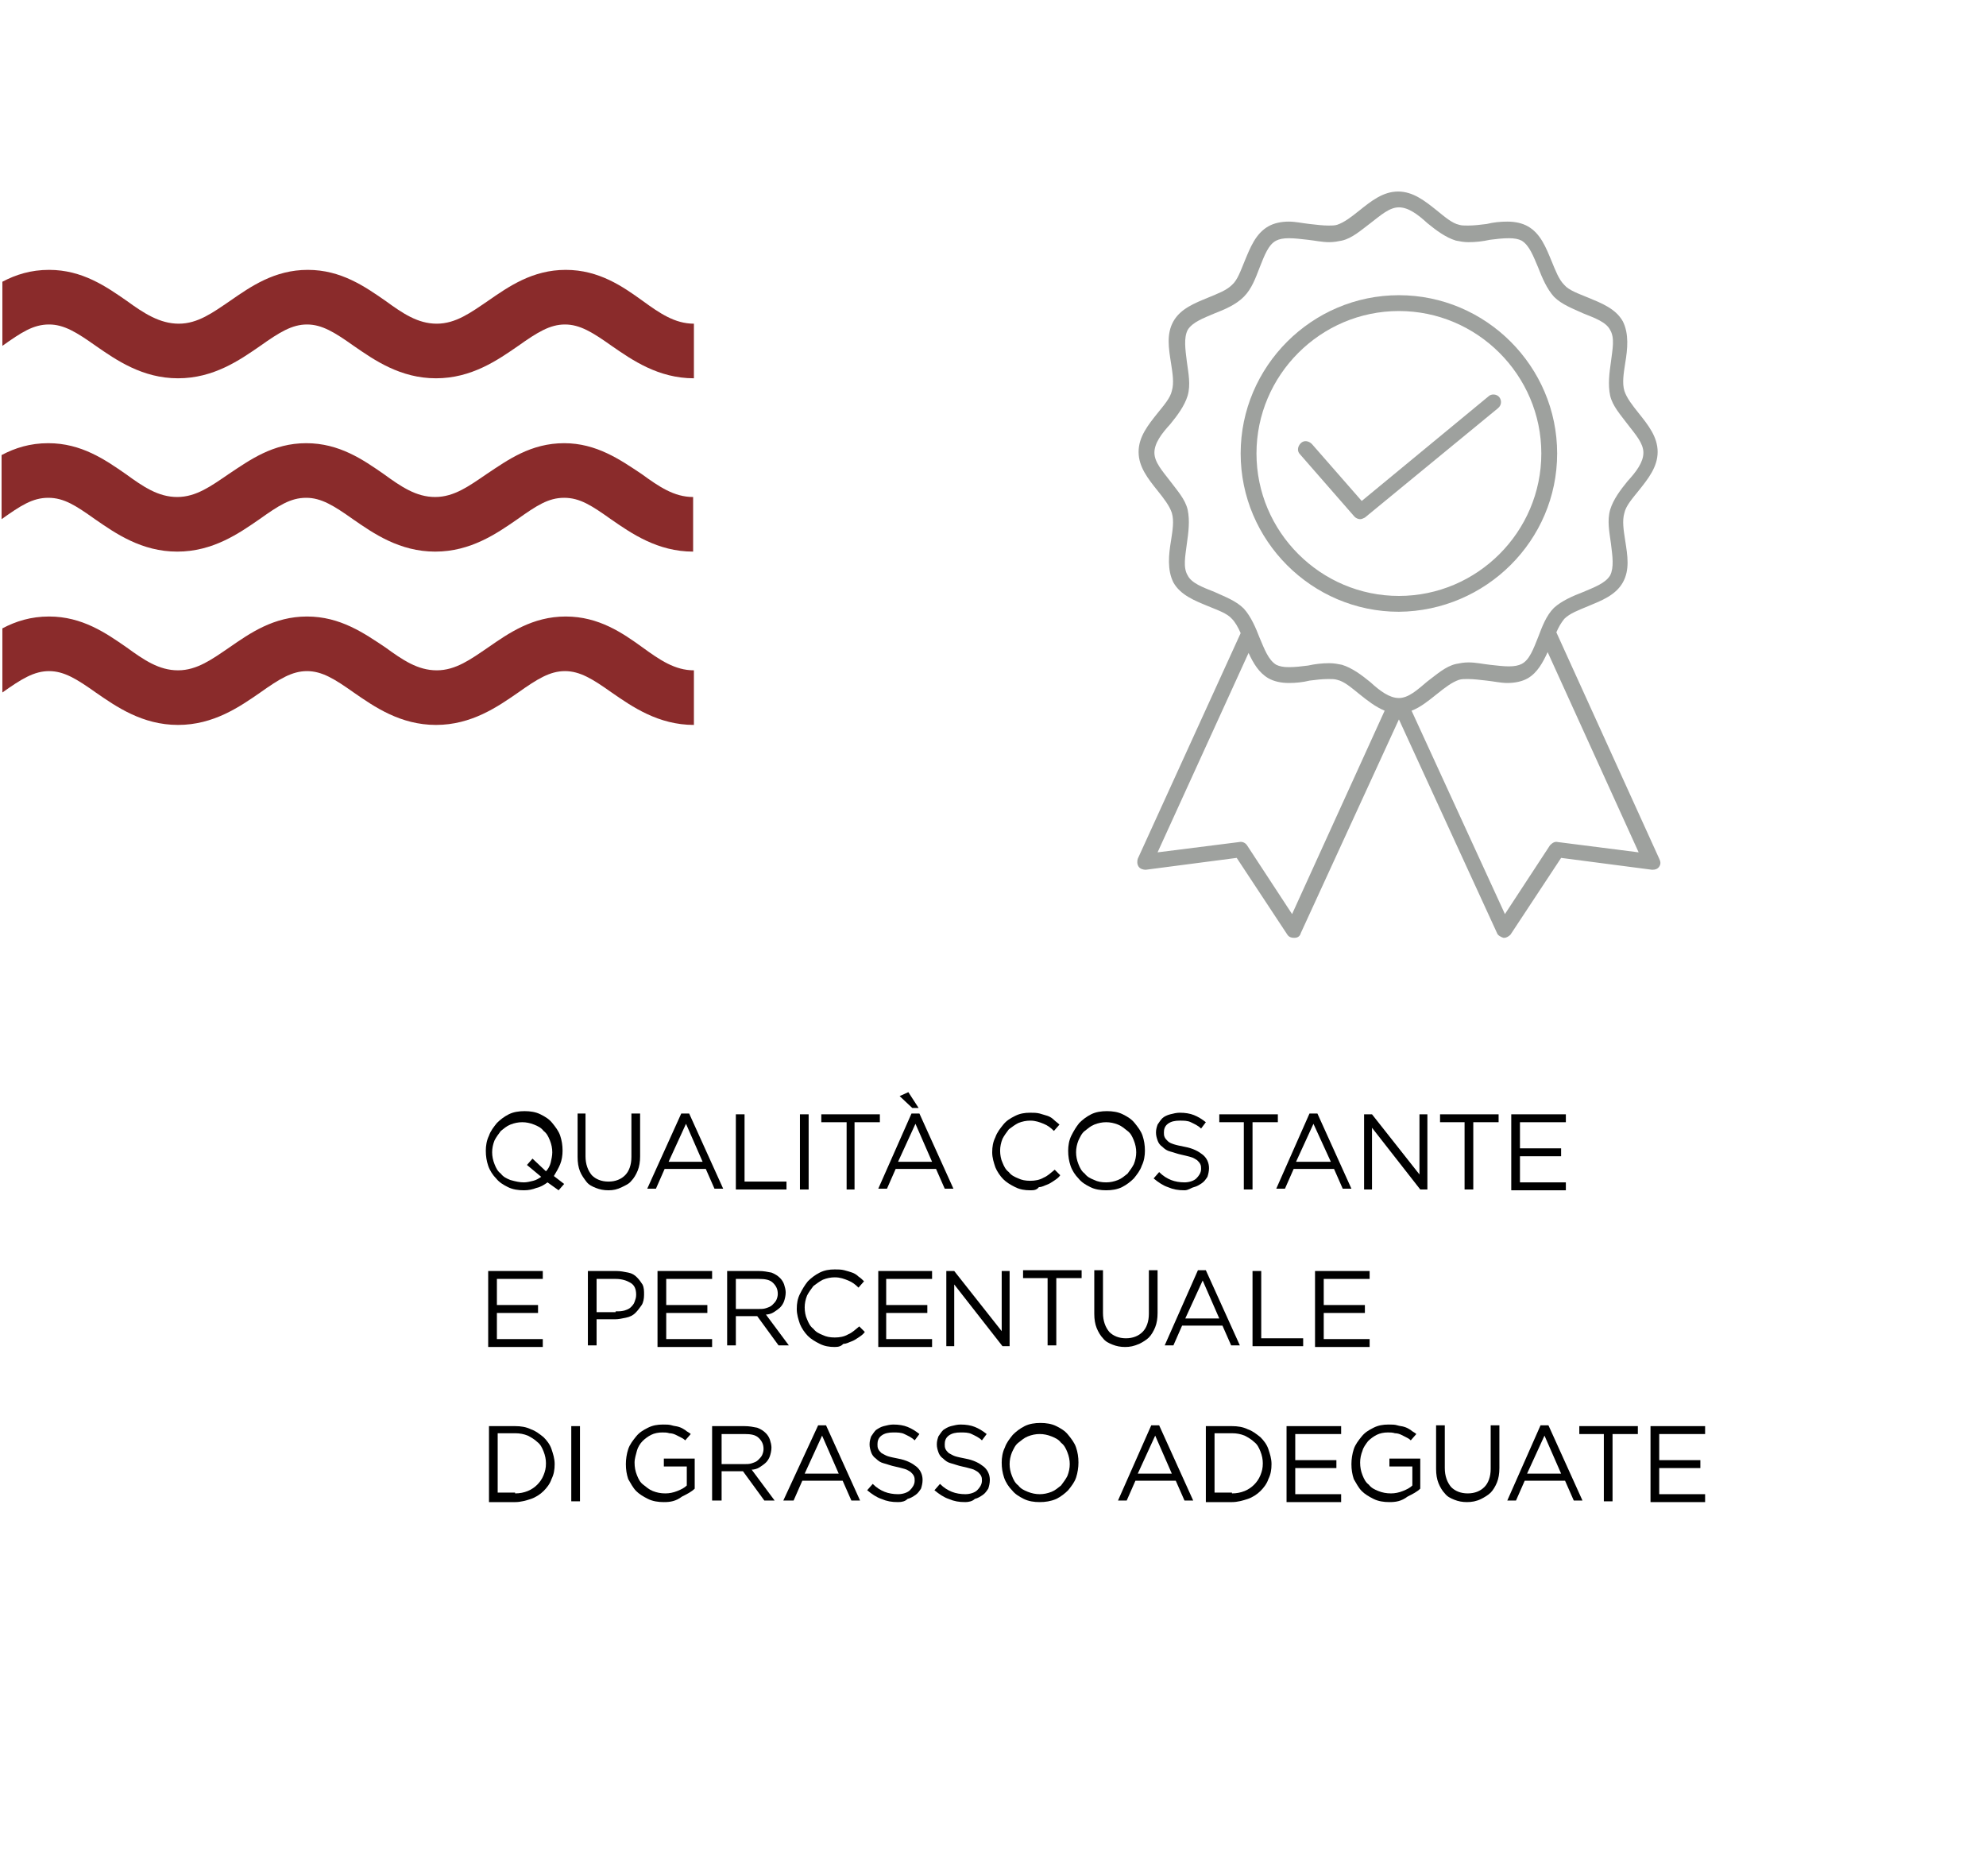 <?xml version="1.0" encoding="UTF-8"?> <svg xmlns="http://www.w3.org/2000/svg" xmlns:xlink="http://www.w3.org/1999/xlink" version="1.1" id="Capa_1" x="0px" y="0px" viewBox="0 0 251 237" style="enable-background:new 0 0 251 237;" xml:space="preserve"> <style type="text/css"> .st0{clip-path:url(#SVGID_00000153699406546370687770000006202319200652328613_);} .st1{clip-path:url(#SVGID_00000164494939005689922980000006067740802168290705_);fill:#8A2B2B;} .st2{clip-path:url(#SVGID_00000008839809602625953870000002580078252142607234_);} .st3{clip-path:url(#SVGID_00000118385244030349362750000002633787980239546025_);fill:#8A2B2B;} .st4{clip-path:url(#SVGID_00000153684681044232690820000004694570407525811079_);} .st5{clip-path:url(#SVGID_00000061452962854621454330000009413988833014586241_);fill:#8A2B2B;} .st6{fill:#9EA19E;} </style> <g> <g> <defs> <path id="SVGID_1_" d="M71.5,77.9c-4.2,0-7.2,2.1-9.8,3.9c-2.2,1.5-4.1,2.9-6.5,2.9s-4.3-1.3-6.5-2.9C46,80,43,77.9,38.8,77.9 c-4.2,0-7.2,2.1-9.8,3.9c-2.2,1.5-4.1,2.9-6.5,2.9s-4.3-1.3-6.5-2.9c-2.6-1.8-5.6-3.9-9.8-3.9c-2.3,0-4.2,0.6-5.9,1.5v8.1l0,0 c2.4-1.7,4-2.7,5.9-2.7c1.9,0,3.5,1,5.9,2.7c2.6,1.8,5.9,4.1,10.4,4.1c4.5,0,7.8-2.3,10.4-4.1c2.4-1.7,4-2.7,5.9-2.7 c1.9,0,3.5,1,5.9,2.7c2.6,1.8,5.9,4.1,10.4,4.1c4.5,0,7.8-2.3,10.4-4.1c2.4-1.7,4-2.7,5.9-2.7s3.5,1,5.9,2.7 c2.6,1.8,5.9,4.1,10.4,4.1v-6.9c-2.4,0-4.3-1.3-6.5-2.9C78.7,80,75.7,77.9,71.5,77.9"></path> </defs> <clipPath id="SVGID_00000142157999256825759280000002047507425518817203_"> <use xlink:href="#SVGID_1_" style="overflow:visible;"></use> </clipPath> <g style="clip-path:url(#SVGID_00000142157999256825759280000002047507425518817203_);"> <defs> <rect id="SVGID_00000121255147226117492320000018331244104732303489_" x="-62.8" y="-497.3" width="409.4" height="1123.3"></rect> </defs> <clipPath id="SVGID_00000041268045233026437330000010884269558960208029_"> <use xlink:href="#SVGID_00000121255147226117492320000018331244104732303489_" style="overflow:visible;"></use> </clipPath> <rect x="-1.1" y="76.5" style="clip-path:url(#SVGID_00000041268045233026437330000010884269558960208029_);fill:#8A2B2B;" width="90.4" height="16.5"></rect> </g> </g> <g> <defs> <path id="SVGID_00000116948095144718292470000000457495493972880788_" d="M71.5,34.1c-4.2,0-7.2,2.1-9.8,3.9 c-2.2,1.5-4.1,2.9-6.5,2.9s-4.3-1.3-6.5-2.9c-2.6-1.8-5.6-3.9-9.8-3.9c-4.2,0-7.2,2.1-9.8,3.9c-2.2,1.5-4.1,2.9-6.5,2.9 S18.2,39.6,16,38c-2.6-1.8-5.6-3.9-9.8-3.9c-2.3,0-4.2,0.6-5.9,1.5v8.1l0,0C2.7,42,4.2,41,6.2,41c1.9,0,3.5,1,5.9,2.7 c2.6,1.8,5.9,4.1,10.4,4.1c4.5,0,7.8-2.3,10.4-4.1c2.4-1.7,4-2.7,5.9-2.7c1.9,0,3.5,1,5.9,2.7c2.6,1.8,5.9,4.1,10.4,4.1 s7.8-2.3,10.4-4.1c2.4-1.7,4-2.7,5.9-2.7s3.5,1,5.9,2.7c2.6,1.8,5.9,4.1,10.4,4.1v-6.9c-2.4,0-4.3-1.3-6.5-2.9 C78.7,36.2,75.7,34.1,71.5,34.1"></path> </defs> <clipPath id="SVGID_00000121994297629177644190000015008176726370381445_"> <use xlink:href="#SVGID_00000116948095144718292470000000457495493972880788_" style="overflow:visible;"></use> </clipPath> <g style="clip-path:url(#SVGID_00000121994297629177644190000015008176726370381445_);"> <defs> <rect id="SVGID_00000113339995571933603520000005598751929867032252_" x="-62.8" y="-497.3" width="409.4" height="1123.3"></rect> </defs> <clipPath id="SVGID_00000178883565740338102870000009999291421784822705_"> <use xlink:href="#SVGID_00000113339995571933603520000005598751929867032252_" style="overflow:visible;"></use> </clipPath> <rect x="-1.1" y="32.7" style="clip-path:url(#SVGID_00000178883565740338102870000009999291421784822705_);fill:#8A2B2B;" width="90.4" height="16.5"></rect> </g> </g> <g> <defs> <path id="SVGID_00000016065805935032020490000006298417197572863367_" d="M71.3,56c-4.2,0-7.1,2.1-9.8,3.9 c-2.2,1.5-4.1,2.9-6.5,2.9c-2.4,0-4.3-1.3-6.5-2.9c-2.6-1.8-5.6-3.9-9.8-3.9c-4.2,0-7.1,2.1-9.8,3.9c-2.2,1.5-4.1,2.9-6.5,2.9 c-2.4,0-4.3-1.3-6.5-2.9c-2.6-1.8-5.6-3.9-9.8-3.9c-2.3,0-4.2,0.6-5.9,1.5v8.1l0,0c2.4-1.7,3.9-2.7,5.9-2.7s3.5,1,5.9,2.7 c2.6,1.8,5.9,4.1,10.4,4.1c4.5,0,7.8-2.3,10.4-4.1c2.4-1.7,3.9-2.7,5.9-2.7c1.9,0,3.5,1,5.9,2.7c2.6,1.8,5.9,4.1,10.4,4.1 s7.8-2.3,10.4-4.1c2.4-1.7,3.9-2.7,5.9-2.7s3.5,1,5.9,2.7c2.6,1.8,5.9,4.1,10.4,4.1v-6.9c-2.4,0-4.3-1.3-6.5-2.9 C78.4,58.1,75.4,56,71.3,56"></path> </defs> <clipPath id="SVGID_00000042709817380375842300000011040876126198586802_"> <use xlink:href="#SVGID_00000016065805935032020490000006298417197572863367_" style="overflow:visible;"></use> </clipPath> <g style="clip-path:url(#SVGID_00000042709817380375842300000011040876126198586802_);"> <defs> <rect id="SVGID_00000167354402836046545410000005132067237316226956_" x="-62.8" y="-497.3" width="409.4" height="1123.3"></rect> </defs> <clipPath id="SVGID_00000072262446575847264580000004302651497712452011_"> <use xlink:href="#SVGID_00000167354402836046545410000005132067237316226956_" style="overflow:visible;"></use> </clipPath> <rect x="-1.1" y="54.6" style="clip-path:url(#SVGID_00000072262446575847264580000004302651497712452011_);fill:#8A2B2B;" width="90.1" height="16.5"></rect> </g> </g> </g> <g> <path d="M69.2,149.4c-0.4,0.3-0.9,0.6-1.4,0.7c-0.5,0.2-1,0.3-1.6,0.3c-0.7,0-1.4-0.1-2-0.4c-0.6-0.3-1.1-0.6-1.5-1.1 c-0.4-0.4-0.8-1-1-1.6c-0.2-0.6-0.3-1.2-0.3-1.9v0c0-0.6,0.1-1.3,0.4-1.9c0.2-0.6,0.6-1.1,1-1.6c0.4-0.4,0.9-0.8,1.5-1.1 c0.6-0.3,1.3-0.4,2-0.4s1.4,0.1,2,0.4c0.6,0.3,1.1,0.6,1.5,1.1s0.8,1,1,1.6c0.2,0.6,0.3,1.2,0.3,1.9c0,0,0,0,0,0 c0,0.6-0.1,1.2-0.3,1.7c-0.2,0.5-0.5,1-0.8,1.5l1.3,1l-0.7,0.8L69.2,149.4z M66.2,149.4c0.4,0,0.8-0.1,1.2-0.2 c0.4-0.1,0.7-0.3,1-0.5l-1.8-1.5l0.7-0.8l1.7,1.6c0.3-0.3,0.5-0.7,0.6-1.1c0.1-0.4,0.2-0.9,0.2-1.3v0c0-0.5-0.1-1-0.3-1.5 s-0.4-0.9-0.8-1.2c-0.3-0.4-0.7-0.6-1.2-0.8c-0.5-0.2-1-0.3-1.5-0.3s-1,0.1-1.5,0.3c-0.5,0.2-0.8,0.5-1.2,0.8 c-0.3,0.4-0.6,0.8-0.8,1.2c-0.2,0.5-0.3,1-0.3,1.5v0c0,0.5,0.1,1,0.3,1.5c0.2,0.5,0.4,0.9,0.8,1.2c0.3,0.4,0.7,0.6,1.2,0.8 C65.2,149.3,65.7,149.4,66.2,149.4z"></path> <path d="M76.9,150.4c-0.6,0-1.1-0.1-1.6-0.3c-0.5-0.2-0.9-0.4-1.2-0.8s-0.6-0.8-0.8-1.3c-0.2-0.5-0.3-1.1-0.3-1.8v-5.5H74v5.4 c0,1,0.3,1.8,0.8,2.4c0.5,0.5,1.2,0.8,2.1,0.8c0.9,0,1.6-0.3,2.1-0.8c0.5-0.5,0.8-1.3,0.8-2.3v-5.5h1.1v5.4c0,0.7-0.1,1.3-0.3,1.8 c-0.2,0.5-0.5,1-0.8,1.3c-0.3,0.4-0.8,0.6-1.2,0.8C78,150.3,77.5,150.4,76.9,150.4z"></path> <path d="M86.1,140.7h1l4.3,9.5h-1.1l-1.1-2.5H84l-1.1,2.5h-1.1L86.1,140.7z M88.8,146.8l-2.1-4.8l-2.2,4.8H88.8z"></path> <path d="M93,140.8h1.1v8.5h5.3v1H93V140.8z"></path> <path d="M101.1,140.8h1.1v9.5h-1.1V140.8z"></path> <path d="M107,141.8h-3.2v-1h7.4v1h-3.2v8.5H107V141.8z"></path> <path d="M115.2,140.7h1l4.3,9.5h-1.1l-1.1-2.5h-5.1l-1.1,2.5h-1.1L115.2,140.7z M117.8,146.8l-2.1-4.8l-2.2,4.8H117.8z M113.7,138.5l1.1-0.5l1.3,2h-0.8L113.7,138.5z"></path> <path d="M130.2,150.4c-0.7,0-1.3-0.1-1.9-0.4c-0.6-0.3-1.1-0.6-1.5-1c-0.4-0.4-0.8-1-1-1.5c-0.2-0.6-0.4-1.2-0.4-1.9v0 c0-0.7,0.1-1.3,0.4-1.9c0.2-0.6,0.6-1.1,1-1.6s0.9-0.8,1.5-1.1c0.6-0.3,1.2-0.4,1.9-0.4c0.4,0,0.8,0,1.2,0.1c0.3,0.1,0.7,0.2,1,0.3 c0.3,0.1,0.6,0.3,0.8,0.5s0.5,0.4,0.7,0.6l-0.7,0.8c-0.4-0.4-0.8-0.7-1.3-0.9s-1-0.4-1.7-0.4c-0.5,0-1,0.1-1.5,0.3 c-0.4,0.2-0.8,0.5-1.2,0.8c-0.3,0.4-0.6,0.8-0.8,1.2c-0.2,0.5-0.3,1-0.3,1.5v0c0,0.5,0.1,1.1,0.3,1.5c0.2,0.5,0.4,0.9,0.8,1.2 c0.3,0.4,0.7,0.6,1.2,0.8c0.4,0.2,0.9,0.3,1.5,0.3c0.6,0,1.2-0.1,1.7-0.4c0.5-0.2,0.9-0.6,1.4-1l0.7,0.7c-0.2,0.3-0.5,0.5-0.8,0.7 c-0.3,0.2-0.6,0.4-0.9,0.5c-0.3,0.1-0.6,0.3-1,0.3C131,150.4,130.6,150.4,130.2,150.4z"></path> <path d="M139.8,150.4c-0.7,0-1.4-0.1-2-0.4c-0.6-0.3-1.1-0.6-1.5-1.1c-0.4-0.4-0.8-1-1-1.6s-0.3-1.2-0.3-1.9v0 c0-0.6,0.1-1.3,0.4-1.9s0.6-1.1,1-1.6c0.4-0.4,0.9-0.8,1.5-1.1s1.3-0.4,2-0.4s1.4,0.1,2,0.4c0.6,0.3,1.1,0.6,1.5,1.1s0.8,1,1,1.6 c0.2,0.6,0.3,1.2,0.3,1.9c0,0,0,0,0,0c0,0.6-0.1,1.3-0.4,1.9c-0.2,0.6-0.6,1.1-1,1.6c-0.4,0.4-0.9,0.8-1.5,1.1 S140.5,150.4,139.8,150.4z M139.8,149.4c0.5,0,1-0.1,1.5-0.3c0.5-0.2,0.8-0.5,1.2-0.8c0.3-0.4,0.6-0.8,0.8-1.2 c0.2-0.5,0.3-1,0.3-1.5v0c0-0.5-0.1-1-0.3-1.5s-0.4-0.9-0.8-1.2s-0.7-0.6-1.2-0.8s-1-0.3-1.5-0.3c-0.5,0-1,0.1-1.5,0.3 c-0.5,0.2-0.8,0.5-1.2,0.8s-0.6,0.8-0.8,1.2c-0.2,0.5-0.3,1-0.3,1.5v0c0,0.5,0.1,1,0.3,1.5c0.2,0.5,0.4,0.9,0.8,1.2 c0.3,0.4,0.7,0.6,1.2,0.8C138.7,149.3,139.2,149.4,139.8,149.4z"></path> <path d="M149.7,150.4c-0.8,0-1.4-0.1-2.1-0.4c-0.6-0.2-1.2-0.6-1.8-1.1l0.7-0.8c0.5,0.5,1,0.8,1.5,1c0.5,0.2,1.1,0.3,1.7,0.3 c0.6,0,1.2-0.2,1.5-0.5s0.6-0.7,0.6-1.2v0c0-0.2,0-0.4-0.1-0.6c-0.1-0.2-0.2-0.3-0.4-0.5c-0.2-0.1-0.4-0.3-0.8-0.4 s-0.7-0.2-1.2-0.3c-0.5-0.1-1-0.3-1.4-0.4s-0.7-0.3-1-0.6c-0.3-0.2-0.5-0.5-0.6-0.8c-0.1-0.3-0.2-0.6-0.2-1v0c0-0.4,0.1-0.7,0.2-1 c0.2-0.3,0.4-0.6,0.6-0.8s0.6-0.4,1-0.5c0.4-0.1,0.8-0.2,1.2-0.2c0.7,0,1.3,0.1,1.8,0.3c0.5,0.2,1,0.5,1.5,0.9l-0.6,0.8 c-0.4-0.4-0.9-0.6-1.3-0.8c-0.4-0.2-0.9-0.2-1.4-0.2c-0.6,0-1.1,0.1-1.5,0.4c-0.4,0.3-0.5,0.7-0.5,1.1v0c0,0.2,0,0.4,0.1,0.6 s0.2,0.3,0.4,0.5s0.5,0.3,0.8,0.4c0.3,0.1,0.8,0.2,1.3,0.3c1.1,0.2,1.8,0.6,2.3,1c0.5,0.4,0.8,1,0.8,1.7v0c0,0.4-0.1,0.8-0.2,1.1 c-0.2,0.3-0.4,0.6-0.7,0.8s-0.6,0.4-1,0.5S150.2,150.4,149.7,150.4z"></path> <path d="M157.3,141.8h-3.2v-1h7.4v1h-3.2v8.5h-1.1V141.8z"></path> <path d="M165.5,140.7h1l4.3,9.5h-1.1l-1.1-2.5h-5.1l-1.1,2.5h-1.1L165.5,140.7z M168.2,146.8L166,142l-2.2,4.8H168.2z"></path> <path d="M172.4,140.8h1l6,7.6v-7.6h1v9.5h-0.9l-6.1-7.8v7.8h-1V140.8z"></path> <path d="M185.2,141.8h-3.2v-1h7.4v1h-3.2v8.5h-1.1V141.8z"></path> <path d="M191.1,140.8h6.8v1h-5.8v3.3h5.2v1h-5.2v3.3h5.8v1h-6.9V140.8z"></path> </g> <g> <path d="M61.8,160.6h6.8v1h-5.8v3.3H68v1h-5.2v3.3h5.8v1h-6.9V160.6z"></path> <path d="M74.4,160.6h3.5c0.5,0,1,0.1,1.5,0.2s0.8,0.3,1.1,0.6c0.3,0.3,0.5,0.6,0.7,0.9c0.2,0.4,0.2,0.8,0.2,1.3v0 c0,0.5-0.1,1-0.3,1.3s-0.5,0.7-0.8,1c-0.3,0.3-0.7,0.5-1.2,0.6c-0.5,0.1-0.9,0.2-1.4,0.2h-2.3v3.3h-1.1V160.6z M77.8,165.7 c0.4,0,0.7,0,1.1-0.1c0.3-0.1,0.6-0.2,0.8-0.4c0.2-0.2,0.4-0.4,0.5-0.7s0.2-0.5,0.2-0.9v0c0-0.7-0.2-1.2-0.7-1.5 c-0.5-0.3-1.1-0.5-1.9-0.5h-2.4v4.2H77.8z"></path> <path d="M83.1,160.6H90v1h-5.8v3.3h5.2v1h-5.2v3.3H90v1h-6.9V160.6z"></path> <path d="M91.8,160.6h4.1c0.6,0,1.1,0.1,1.6,0.2c0.5,0.2,0.8,0.4,1.1,0.7c0.2,0.2,0.4,0.5,0.5,0.8c0.1,0.3,0.2,0.7,0.2,1v0 c0,0.4-0.1,0.8-0.2,1.1c-0.1,0.3-0.3,0.6-0.5,0.8c-0.2,0.2-0.5,0.4-0.8,0.6s-0.7,0.3-1,0.3l2.9,3.9h-1.3l-2.7-3.7h0h-2.7v3.7h-1.1 V160.6z M95.8,165.4c0.4,0,0.7,0,1-0.1c0.3-0.1,0.6-0.2,0.8-0.4s0.4-0.4,0.5-0.6c0.1-0.2,0.2-0.5,0.2-0.8v0c0-0.6-0.2-1-0.6-1.4 s-1-0.5-1.8-0.5h-2.9v3.8H95.8z"></path> <path d="M105.5,170.2c-0.7,0-1.3-0.1-1.9-0.4c-0.6-0.3-1.1-0.6-1.5-1c-0.4-0.4-0.8-1-1-1.5c-0.2-0.6-0.4-1.2-0.4-1.9v0 c0-0.7,0.1-1.3,0.4-1.9s0.6-1.1,1-1.6c0.4-0.4,0.9-0.8,1.5-1.1s1.2-0.4,1.9-0.4c0.4,0,0.8,0,1.2,0.1s0.7,0.2,1,0.3 c0.3,0.1,0.6,0.3,0.8,0.5c0.3,0.2,0.5,0.4,0.7,0.6l-0.7,0.8c-0.4-0.4-0.8-0.7-1.3-0.9c-0.5-0.2-1-0.4-1.7-0.4c-0.5,0-1,0.1-1.5,0.3 c-0.4,0.2-0.8,0.5-1.2,0.8c-0.3,0.4-0.6,0.8-0.8,1.2c-0.2,0.5-0.3,1-0.3,1.5v0c0,0.5,0.1,1.1,0.3,1.5c0.2,0.5,0.4,0.9,0.8,1.2 c0.3,0.4,0.7,0.6,1.2,0.8c0.4,0.2,0.9,0.3,1.5,0.3c0.6,0,1.2-0.1,1.7-0.4c0.5-0.2,0.9-0.6,1.4-1l0.7,0.7c-0.2,0.3-0.5,0.5-0.8,0.7 c-0.3,0.2-0.6,0.4-0.9,0.5c-0.3,0.1-0.6,0.3-1,0.3C106.3,170.1,106,170.2,105.5,170.2z"></path> <path d="M111,160.6h6.8v1H112v3.3h5.2v1H112v3.3h5.8v1H111V160.6z"></path> <path d="M119.6,160.6h1l6,7.6v-7.6h1v9.5h-0.9l-6.1-7.8v7.8h-1V160.6z"></path> <path d="M132.5,161.5h-3.2v-1h7.4v1h-3.2v8.5h-1.1V161.5z"></path> <path d="M142.2,170.2c-0.6,0-1.1-0.1-1.6-0.3c-0.5-0.2-0.9-0.4-1.2-0.8c-0.3-0.3-0.6-0.8-0.8-1.3c-0.2-0.5-0.3-1.1-0.3-1.8v-5.5 h1.1v5.4c0,1,0.3,1.8,0.8,2.4c0.5,0.5,1.2,0.8,2.1,0.8c0.9,0,1.6-0.3,2.1-0.8c0.5-0.5,0.8-1.3,0.8-2.3v-5.5h1.1v5.4 c0,0.7-0.1,1.3-0.3,1.8c-0.2,0.5-0.5,1-0.8,1.3s-0.8,0.6-1.2,0.8C143.3,170.1,142.8,170.2,142.2,170.2z"></path> <path d="M151.4,160.5h1l4.3,9.5h-1.1l-1.1-2.5h-5.1l-1.1,2.5h-1.1L151.4,160.5z M154.1,166.6l-2.1-4.8l-2.2,4.8H154.1z"></path> <path d="M158.3,160.6h1.1v8.5h5.3v1h-6.4V160.6z"></path> <path d="M166.3,160.6h6.8v1h-5.8v3.3h5.2v1h-5.2v3.3h5.8v1h-6.9V160.6z"></path> </g> <g> <path d="M61.8,180.2h3.3c0.7,0,1.4,0.1,2,0.4c0.6,0.2,1.1,0.6,1.6,1c0.4,0.4,0.8,0.9,1,1.5c0.2,0.6,0.4,1.2,0.4,1.9v0 c0,0.7-0.1,1.3-0.4,1.9c-0.2,0.6-0.6,1.1-1,1.5c-0.4,0.4-1,0.8-1.6,1s-1.3,0.4-2,0.4h-3.3V180.2z M65.1,188.7 c0.6,0,1.1-0.1,1.6-0.3c0.5-0.2,0.9-0.5,1.2-0.8c0.3-0.3,0.6-0.7,0.8-1.2s0.3-0.9,0.3-1.5v0c0-0.5-0.1-1-0.3-1.5 c-0.2-0.5-0.4-0.9-0.8-1.2c-0.3-0.3-0.8-0.6-1.2-0.8c-0.5-0.2-1-0.3-1.6-0.3h-2.2v7.5H65.1z"></path> <path d="M72.2,180.2h1.1v9.5h-1.1V180.2z"></path> <path d="M83.9,189.8c-0.7,0-1.4-0.1-2-0.4c-0.6-0.3-1.1-0.6-1.5-1s-0.7-1-1-1.5c-0.2-0.6-0.3-1.2-0.3-1.9v0c0-0.6,0.1-1.3,0.3-1.9 c0.2-0.6,0.6-1.1,1-1.6c0.4-0.5,0.9-0.8,1.5-1.1s1.2-0.4,1.9-0.4c0.4,0,0.8,0,1.1,0.1c0.3,0.1,0.6,0.1,0.9,0.2 c0.3,0.1,0.5,0.2,0.8,0.4c0.2,0.2,0.5,0.3,0.7,0.5l-0.7,0.8c-0.2-0.2-0.4-0.3-0.6-0.4c-0.2-0.1-0.4-0.2-0.6-0.3 c-0.2-0.1-0.5-0.2-0.8-0.2c-0.3-0.1-0.6-0.1-0.9-0.1c-0.5,0-1,0.1-1.4,0.3s-0.8,0.5-1.1,0.8s-0.6,0.8-0.7,1.2s-0.3,1-0.3,1.5v0 c0,0.6,0.1,1.1,0.3,1.6s0.4,0.9,0.8,1.2s0.7,0.6,1.2,0.8s1,0.3,1.6,0.3c0.5,0,1-0.1,1.5-0.3s0.9-0.4,1.2-0.7v-2.4h-2.9v-1h3.9v3.8 c-0.4,0.4-1,0.7-1.6,1C85.4,189.7,84.7,189.8,83.9,189.8z"></path> <path d="M90,180.2h4.1c0.6,0,1.1,0.1,1.6,0.2c0.5,0.2,0.8,0.4,1.1,0.7c0.2,0.2,0.4,0.5,0.5,0.8c0.1,0.3,0.2,0.7,0.2,1v0 c0,0.4-0.1,0.8-0.2,1.1c-0.1,0.3-0.3,0.6-0.5,0.8c-0.2,0.2-0.5,0.4-0.8,0.6s-0.7,0.3-1,0.3l2.9,3.9h-1.3l-2.7-3.7h0h-2.7v3.7H90 V180.2z M94,185c0.4,0,0.7,0,1-0.1c0.3-0.1,0.6-0.2,0.8-0.4s0.4-0.4,0.5-0.6c0.1-0.2,0.2-0.5,0.2-0.8v0c0-0.6-0.2-1-0.6-1.4 s-1-0.5-1.8-0.5h-2.9v3.8H94z"></path> <path d="M103.4,180.1h1l4.3,9.5h-1.1l-1.1-2.5h-5.1l-1.1,2.5H99L103.4,180.1z M106,186.2l-2.1-4.8l-2.2,4.8H106z"></path> <path d="M113.5,189.8c-0.8,0-1.4-0.1-2.1-0.4c-0.6-0.2-1.2-0.6-1.8-1.1l0.7-0.8c0.5,0.5,1,0.8,1.5,1c0.5,0.2,1.1,0.3,1.7,0.3 c0.6,0,1.2-0.2,1.5-0.5s0.6-0.7,0.6-1.2v0c0-0.2,0-0.4-0.1-0.6c-0.1-0.2-0.2-0.3-0.4-0.5c-0.2-0.1-0.4-0.3-0.8-0.4 s-0.7-0.2-1.2-0.3c-0.5-0.1-1-0.3-1.4-0.4s-0.7-0.3-1-0.6c-0.3-0.2-0.5-0.5-0.6-0.8c-0.1-0.3-0.2-0.6-0.2-1v0c0-0.4,0.1-0.7,0.2-1 c0.2-0.3,0.4-0.6,0.6-0.8c0.3-0.2,0.6-0.4,1-0.5c0.4-0.1,0.8-0.2,1.2-0.2c0.7,0,1.3,0.1,1.8,0.3c0.5,0.2,1,0.5,1.5,0.9l-0.6,0.8 c-0.4-0.4-0.9-0.6-1.3-0.8c-0.4-0.2-0.9-0.2-1.4-0.2c-0.6,0-1.1,0.1-1.5,0.4c-0.4,0.3-0.5,0.7-0.5,1.1v0c0,0.2,0,0.4,0.1,0.6 c0.1,0.2,0.2,0.3,0.4,0.5c0.2,0.1,0.5,0.3,0.8,0.4c0.3,0.1,0.8,0.2,1.3,0.3c1.1,0.2,1.8,0.6,2.3,1c0.5,0.4,0.8,1,0.8,1.7v0 c0,0.4-0.1,0.8-0.2,1.1c-0.2,0.3-0.4,0.6-0.7,0.8s-0.6,0.4-1,0.5C114.4,189.7,114,189.8,113.5,189.8z"></path> <path d="M122,189.8c-0.8,0-1.4-0.1-2.1-0.4c-0.6-0.2-1.2-0.6-1.8-1.1l0.7-0.8c0.5,0.5,1,0.8,1.5,1c0.5,0.2,1.1,0.3,1.7,0.3 c0.6,0,1.2-0.2,1.5-0.5s0.6-0.7,0.6-1.2v0c0-0.2,0-0.4-0.1-0.6c-0.1-0.2-0.2-0.3-0.4-0.5c-0.2-0.1-0.4-0.3-0.8-0.4 s-0.7-0.2-1.2-0.3c-0.5-0.1-1-0.3-1.4-0.4s-0.7-0.3-1-0.6c-0.3-0.2-0.5-0.5-0.6-0.8c-0.1-0.3-0.2-0.6-0.2-1v0c0-0.4,0.1-0.7,0.2-1 c0.2-0.3,0.4-0.6,0.6-0.8c0.3-0.2,0.6-0.4,1-0.5c0.4-0.1,0.8-0.2,1.2-0.2c0.7,0,1.3,0.1,1.8,0.3c0.5,0.2,1,0.5,1.5,0.9l-0.6,0.8 c-0.4-0.4-0.9-0.6-1.3-0.8c-0.4-0.2-0.9-0.2-1.4-0.2c-0.6,0-1.1,0.1-1.5,0.4c-0.4,0.3-0.5,0.7-0.5,1.1v0c0,0.2,0,0.4,0.1,0.6 c0.1,0.2,0.2,0.3,0.4,0.5c0.2,0.1,0.5,0.3,0.8,0.4c0.3,0.1,0.8,0.2,1.3,0.3c1.1,0.2,1.8,0.6,2.3,1c0.5,0.4,0.8,1,0.8,1.7v0 c0,0.4-0.1,0.8-0.2,1.1c-0.2,0.3-0.4,0.6-0.7,0.8s-0.6,0.4-1,0.5C122.9,189.7,122.4,189.8,122,189.8z"></path> <path d="M131.4,189.8c-0.7,0-1.4-0.1-2-0.4c-0.6-0.3-1.1-0.6-1.5-1.1c-0.4-0.4-0.8-1-1-1.6c-0.2-0.6-0.3-1.2-0.3-1.9v0 c0-0.6,0.1-1.3,0.4-1.9c0.2-0.6,0.6-1.1,1-1.6c0.4-0.4,0.9-0.8,1.5-1.1c0.6-0.3,1.3-0.4,2-0.4s1.4,0.1,2,0.4 c0.6,0.3,1.1,0.6,1.5,1.1s0.8,1,1,1.6c0.2,0.6,0.3,1.2,0.3,1.9c0,0,0,0,0,0c0,0.6-0.1,1.3-0.3,1.9c-0.2,0.6-0.6,1.1-1,1.6 c-0.4,0.4-0.9,0.8-1.5,1.1C132.8,189.7,132.1,189.8,131.4,189.8z M131.4,188.8c0.5,0,1-0.1,1.5-0.3c0.5-0.2,0.8-0.5,1.2-0.8 c0.3-0.4,0.6-0.8,0.8-1.2c0.2-0.5,0.3-1,0.3-1.5v0c0-0.5-0.1-1-0.3-1.5c-0.2-0.5-0.4-0.9-0.8-1.2c-0.3-0.4-0.7-0.6-1.2-0.8 s-1-0.3-1.5-0.3c-0.5,0-1,0.1-1.5,0.3c-0.5,0.2-0.8,0.5-1.2,0.8s-0.6,0.8-0.8,1.2c-0.2,0.5-0.3,1-0.3,1.5v0c0,0.5,0.1,1,0.3,1.5 c0.2,0.5,0.4,0.9,0.8,1.2c0.3,0.4,0.7,0.6,1.2,0.8C130.4,188.7,130.9,188.8,131.4,188.8z"></path> <path d="M145.5,180.1h1l4.3,9.5h-1.1l-1.1-2.5h-5.1l-1.1,2.5h-1.1L145.5,180.1z M148.1,186.2l-2.1-4.8l-2.2,4.8H148.1z"></path> <path d="M152.4,180.2h3.3c0.7,0,1.4,0.1,2,0.4c0.6,0.2,1.1,0.6,1.6,1c0.4,0.4,0.8,0.9,1,1.5c0.2,0.6,0.4,1.2,0.4,1.9v0 c0,0.7-0.1,1.3-0.4,1.9c-0.2,0.6-0.6,1.1-1,1.5c-0.4,0.4-1,0.8-1.6,1s-1.3,0.4-2,0.4h-3.3V180.2z M155.7,188.7 c0.6,0,1.1-0.1,1.6-0.3s0.9-0.5,1.2-0.8c0.3-0.3,0.6-0.7,0.8-1.2s0.3-0.9,0.3-1.5v0c0-0.5-0.1-1-0.3-1.5c-0.2-0.5-0.4-0.9-0.8-1.2 c-0.3-0.3-0.8-0.6-1.2-0.8c-0.5-0.2-1-0.3-1.6-0.3h-2.2v7.5H155.7z"></path> <path d="M162.7,180.2h6.8v1h-5.8v3.3h5.2v1h-5.2v3.3h5.8v1h-6.9V180.2z"></path> <path d="M175.6,189.8c-0.7,0-1.4-0.1-2-0.4c-0.6-0.3-1.1-0.6-1.5-1s-0.7-1-1-1.5c-0.2-0.6-0.3-1.2-0.3-1.9v0c0-0.6,0.1-1.3,0.3-1.9 s0.6-1.1,1-1.6c0.4-0.5,0.9-0.8,1.5-1.1s1.2-0.4,1.9-0.4c0.4,0,0.8,0,1.1,0.1c0.3,0.1,0.6,0.1,0.9,0.2c0.3,0.1,0.5,0.2,0.8,0.4 c0.2,0.2,0.5,0.3,0.7,0.5l-0.7,0.8c-0.2-0.2-0.4-0.3-0.6-0.4s-0.4-0.2-0.6-0.3c-0.2-0.1-0.5-0.2-0.8-0.2c-0.3-0.1-0.6-0.1-0.9-0.1 c-0.5,0-1,0.1-1.4,0.3s-0.8,0.5-1.1,0.8c-0.3,0.4-0.6,0.8-0.7,1.2c-0.2,0.5-0.3,1-0.3,1.5v0c0,0.6,0.1,1.1,0.3,1.6 c0.2,0.5,0.4,0.9,0.8,1.2c0.3,0.4,0.7,0.6,1.2,0.8c0.5,0.2,1,0.3,1.6,0.3c0.5,0,1-0.1,1.5-0.3c0.5-0.2,0.9-0.4,1.2-0.7v-2.4h-2.9 v-1h3.9v3.8c-0.4,0.4-1,0.7-1.6,1C177.1,189.7,176.4,189.8,175.6,189.8z"></path> <path d="M185.4,189.8c-0.6,0-1.1-0.1-1.6-0.3c-0.5-0.2-0.9-0.4-1.2-0.8c-0.3-0.3-0.6-0.8-0.8-1.3c-0.2-0.5-0.3-1.1-0.3-1.8v-5.5 h1.1v5.4c0,1,0.3,1.8,0.8,2.4c0.5,0.5,1.2,0.8,2.1,0.8c0.9,0,1.6-0.3,2.1-0.8c0.5-0.5,0.8-1.3,0.8-2.3v-5.5h1.1v5.4 c0,0.7-0.1,1.3-0.3,1.8c-0.2,0.5-0.5,1-0.8,1.3s-0.8,0.6-1.2,0.8C186.6,189.7,186,189.8,185.4,189.8z"></path> <path d="M194.7,180.1h1l4.3,9.5h-1.1l-1.1-2.5h-5.1l-1.1,2.5h-1.1L194.7,180.1z M197.3,186.2l-2.1-4.8l-2.2,4.8H197.3z"></path> <path d="M202.8,181.2h-3.2v-1h7.4v1h-3.2v8.5h-1.1V181.2z"></path> <path d="M208.7,180.2h6.8v1h-5.8v3.3h5.2v1h-5.2v3.3h5.8v1h-6.9V180.2z"></path> </g> <g> <path class="st6" d="M196.8,57.3c0-11-9-20-20-20c-11,0-20,9-20,20c0,11,9,20,20,20C187.8,77.2,196.8,68.3,196.8,57.3z M176.8,75.3 c-9.9,0-18-8.1-18-18c0-9.9,8.1-18,18-18c9.9,0,18,8.1,18,18C194.8,67.2,186.7,75.3,176.8,75.3z"></path> <path class="st6" d="M209.7,108.5l-13-28.6c0.3-0.7,0.6-1.2,1-1.7c0.7-0.7,1.8-1.1,3-1.6c1.7-0.7,3.5-1.4,4.4-3 c0.9-1.6,0.6-3.4,0.3-5.3c-0.2-1.3-0.4-2.5-0.1-3.5c0.2-0.9,1-1.8,1.8-2.8c1.2-1.5,2.4-3,2.4-4.9c0-1.9-1.2-3.4-2.4-4.9 c-0.8-1-1.5-1.9-1.8-2.8c-0.3-1-0.1-2.2,0.1-3.5c0.3-1.8,0.5-3.7-0.3-5.3c-0.9-1.6-2.7-2.3-4.4-3c-1.2-0.5-2.4-0.9-3-1.6 c-0.7-0.7-1.1-1.8-1.6-3c-0.7-1.7-1.4-3.5-3-4.4c-0.7-0.4-1.6-0.6-2.6-0.6c-0.9,0-1.8,0.1-2.6,0.3c-0.8,0.1-1.6,0.2-2.4,0.2 c-0.4,0-0.8,0-1.1-0.1c-0.9-0.2-1.8-1-2.8-1.8c-1.5-1.2-3-2.4-4.9-2.4s-3.4,1.2-4.9,2.4c-1,0.8-1.9,1.5-2.8,1.8 c-0.3,0.1-0.7,0.1-1.1,0.1c-0.7,0-1.5-0.1-2.4-0.2c-0.9-0.1-1.8-0.3-2.6-0.3c-1,0-1.9,0.2-2.6,0.6c-1.6,0.9-2.3,2.7-3,4.4 c-0.5,1.2-0.9,2.4-1.6,3c-0.7,0.7-1.8,1.1-3,1.6c-1.7,0.7-3.5,1.4-4.4,3c-0.9,1.6-0.6,3.4-0.3,5.3c0.2,1.3,0.4,2.5,0.1,3.5 c-0.2,0.9-1,1.8-1.8,2.8c-1.2,1.5-2.4,3-2.4,4.9c0,1.9,1.2,3.4,2.4,4.9c0.8,1,1.5,1.9,1.8,2.8c0.3,1,0.1,2.2-0.1,3.5 c-0.3,1.8-0.5,3.7,0.3,5.3c0.9,1.6,2.7,2.3,4.4,3c1.2,0.5,2.4,0.9,3,1.6c0.4,0.4,0.8,1.1,1.1,1.8l-13,28.5c-0.1,0.3-0.1,0.7,0.1,1 c0.2,0.3,0.6,0.4,0.9,0.4l11.5-1.5l6.4,9.7c0.2,0.3,0.5,0.4,0.8,0.4c0,0,0.1,0,0.1,0c0.4,0,0.7-0.2,0.8-0.6l12.4-27l12.4,27 c0.1,0.3,0.5,0.5,0.8,0.6c0,0,0.1,0,0.1,0c0.3,0,0.6-0.2,0.8-0.4l6.4-9.7l11.5,1.5c0.4,0,0.7-0.1,0.9-0.4 C209.9,109.2,209.9,108.9,209.7,108.5z M163.3,115.5l-5.7-8.7c-0.2-0.3-0.6-0.5-1-0.4l-10.3,1.3l11.5-25.2c0.6,1.3,1.3,2.5,2.5,3.2 c0.7,0.4,1.6,0.6,2.6,0.6c0.9,0,1.8-0.1,2.6-0.3c0.8-0.1,1.6-0.2,2.4-0.2c0.4,0,0.8,0,1.1,0.1c0.9,0.2,1.8,1,2.8,1.8 c1,0.8,2,1.6,3.2,2.1L163.3,115.5z M176.8,88.2c-1.2,0-2.4-0.9-3.6-2c-1.1-0.9-2.3-1.8-3.6-2.2c-0.5-0.1-1-0.2-1.6-0.2 c-0.9,0-1.8,0.1-2.7,0.3c-0.8,0.1-1.6,0.2-2.4,0.2c-0.7,0-1.2-0.1-1.6-0.3c-1-0.6-1.5-2-2.1-3.4c-0.5-1.3-1.1-2.7-2-3.7 c-1-1-2.4-1.5-3.7-2.1c-1.5-0.6-2.9-1.1-3.4-2.1c-0.6-1-0.3-2.4-0.1-4c0.2-1.4,0.4-2.9,0.1-4.3c-0.3-1.3-1.3-2.4-2.2-3.6 c-1-1.3-2-2.4-2-3.6c0-1.2,0.9-2.4,2-3.6c0.9-1.1,1.8-2.3,2.2-3.6c0.4-1.4,0.1-2.8-0.1-4.3c-0.2-1.6-0.4-3,0.1-4 c0.6-1,2-1.5,3.4-2.1c1.3-0.5,2.7-1.1,3.7-2.1c1-1,1.5-2.4,2-3.7c0.6-1.5,1.1-2.9,2.1-3.4c0.4-0.2,0.9-0.3,1.6-0.3 c0.7,0,1.5,0.1,2.4,0.2c0.9,0.1,1.8,0.3,2.7,0.3c0.6,0,1.1-0.1,1.6-0.2c1.3-0.3,2.4-1.3,3.6-2.2c1.3-1,2.4-2,3.6-2 c1.2,0,2.4,0.9,3.6,2c1.1,0.9,2.3,1.8,3.6,2.2c0.5,0.1,1,0.2,1.6,0.2c0.9,0,1.8-0.1,2.7-0.3c0.8-0.1,1.6-0.2,2.4-0.2 c0.7,0,1.2,0.1,1.6,0.3c1,0.6,1.5,2,2.1,3.4c0.5,1.3,1.1,2.7,2,3.7c1,1,2.4,1.5,3.7,2.1c1.5,0.6,2.9,1.1,3.4,2.1 c0.6,1,0.3,2.4,0.1,4c-0.2,1.4-0.4,2.9-0.1,4.3c0.3,1.3,1.3,2.4,2.2,3.6c1,1.3,2,2.4,2,3.6c0,1.2-0.9,2.4-2,3.6 c-0.9,1.1-1.8,2.3-2.2,3.6c-0.4,1.4-0.1,2.8,0.1,4.3c0.2,1.6,0.4,3-0.1,4c-0.6,1-2,1.5-3.4,2.1c-1.3,0.5-2.7,1.1-3.7,2 c-1,1-1.5,2.4-2,3.7c-0.6,1.5-1.1,2.9-2.1,3.4c-0.4,0.2-0.9,0.3-1.6,0.3c-0.7,0-1.5-0.1-2.4-0.2c-0.9-0.1-1.8-0.3-2.7-0.3 c-0.6,0-1.1,0.1-1.6,0.2c-1.3,0.3-2.4,1.3-3.6,2.2C179.1,87.2,178,88.2,176.8,88.2z M196.9,106.4c-0.4-0.1-0.7,0.1-1,0.4l-5.7,8.7 l-11.8-25.7c1.1-0.4,2.2-1.3,3.2-2.1c1-0.8,1.9-1.5,2.8-1.8c0.3-0.1,0.7-0.1,1.1-0.1c0.7,0,1.5,0.1,2.4,0.2 c0.9,0.1,1.8,0.3,2.6,0.3c1,0,1.9-0.2,2.6-0.6c1.2-0.7,1.9-2,2.5-3.3l11.5,25.3L196.9,106.4z"></path> <path class="st6" d="M189.5,50.2c-0.3-0.4-1-0.5-1.4-0.1l-16,13.2l-6.3-7.2c-0.4-0.4-1-0.5-1.4-0.1c-0.4,0.4-0.5,1-0.1,1.4l6.9,7.9 c0.2,0.2,0.5,0.3,0.7,0.3c0.2,0,0.4-0.1,0.6-0.2l16.8-13.8C189.8,51.2,189.8,50.6,189.5,50.2z"></path> </g> </svg> 